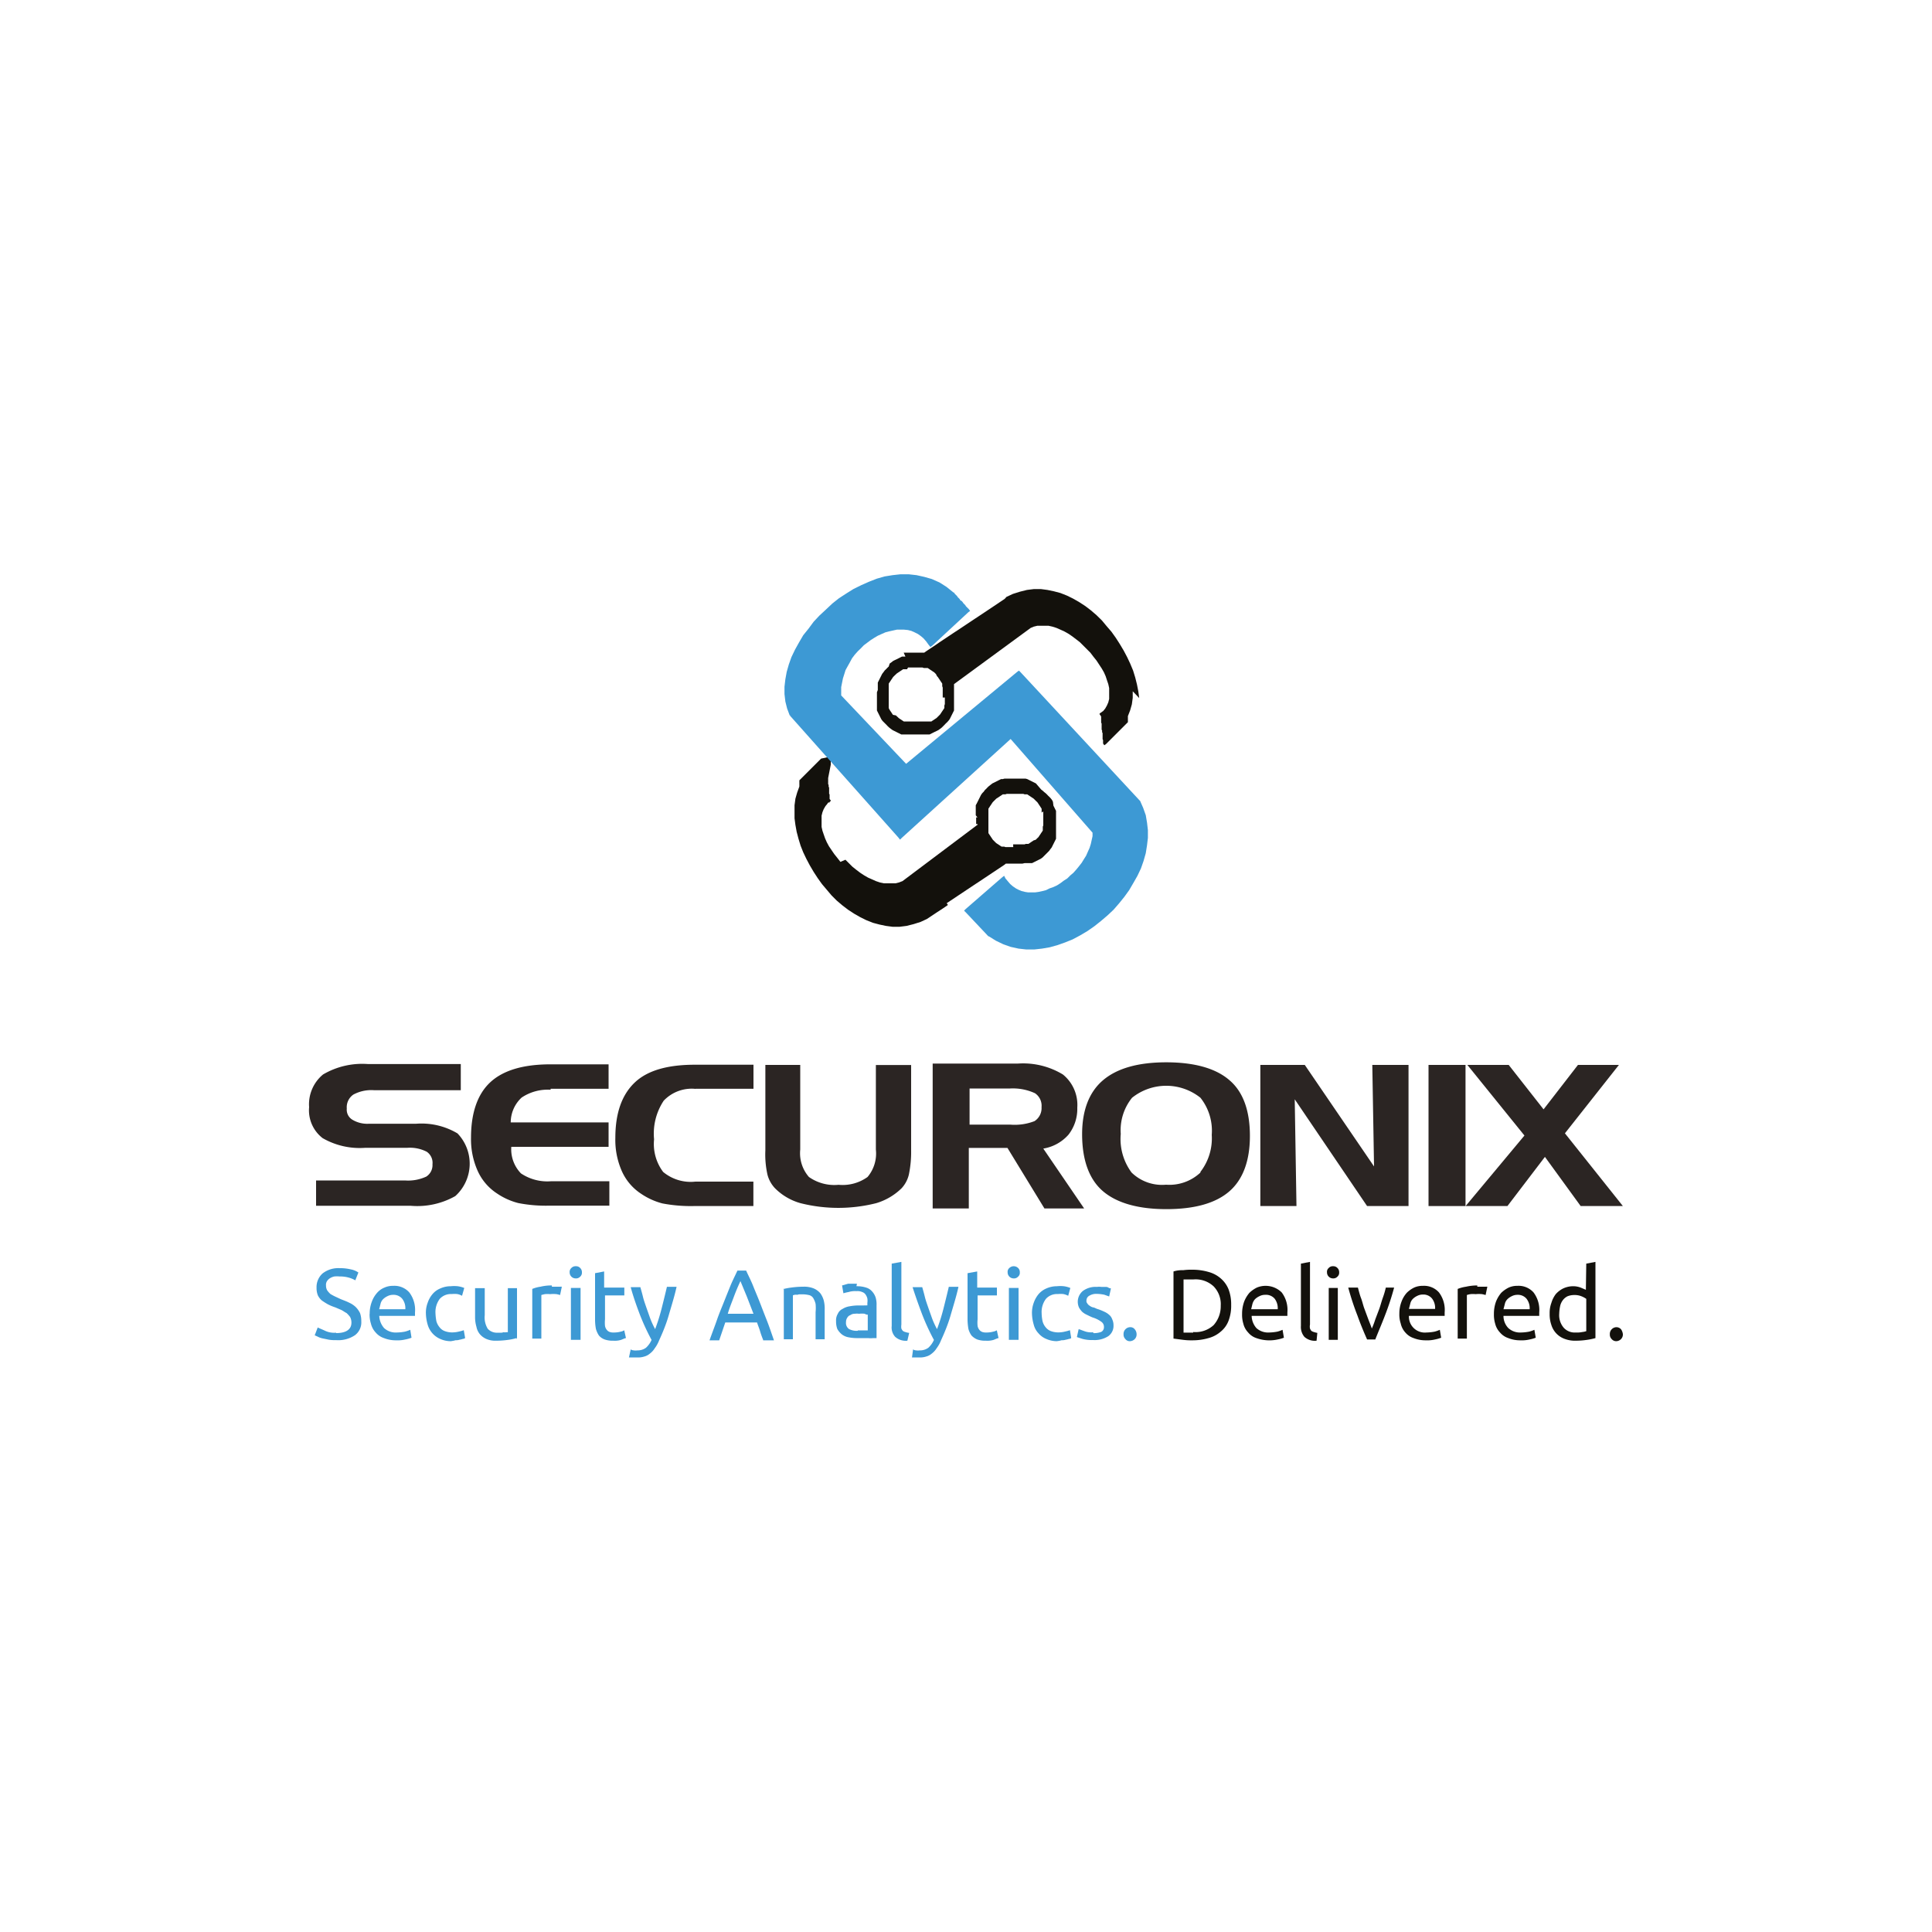 <svg id="Livello_1" data-name="Livello 1" xmlns="http://www.w3.org/2000/svg" viewBox="0 0 200 200"><defs><style>.cls-1{fill:#fff;}.cls-2{fill:#2b2523;}.cls-3,.cls-6{fill:#3d99d4;}.cls-4,.cls-5{fill:#13110c;}.cls-5,.cls-6{fill-rule:evenodd;}</style></defs><rect class="cls-1" width="200" height="200"/><polygon class="cls-2" points="163.35 110.24 159.79 114.84 156.18 110.24 151.9 110.24 157.81 117.55 151.72 124.85 156.05 124.85 159.93 119.76 163.63 124.85 168 124.85 162 117.32 167.59 110.24 163.35 110.24"/><rect class="cls-2" x="147.88" y="110.24" width="3.83" height="14.61"/><polygon class="cls-2" points="130.47 110.24 135.07 110.24 142.24 120.75 142.06 110.24 145.81 110.24 145.81 124.85 141.52 124.85 134.03 113.8 134.21 124.85 130.47 124.85 130.47 110.24"/><path class="cls-2" d="M127.27,111.82c-1.4-1.22-3.61-1.85-6.54-1.85s-5.1.63-6.54,1.85-2.17,3.11-2.17,5.59c0,2.66.72,4.65,2.12,5.87s3.61,1.89,6.59,1.89,5.14-.63,6.54-1.85,2.12-3.16,2.12-5.73-.68-4.55-2.12-5.77m-3,9.56a4.69,4.69,0,0,1-3.56,1.26,4.52,4.52,0,0,1-3.57-1.26,5.83,5.83,0,0,1-1.12-4,5.35,5.35,0,0,1,1.17-3.74,5.67,5.67,0,0,1,7.08,0,5.48,5.48,0,0,1,1.17,3.84,5.67,5.67,0,0,1-1.17,3.83"/><path class="cls-2" d="M108,118.9a4.41,4.41,0,0,0,2.61-1.44,4.34,4.34,0,0,0,.91-2.8,4.05,4.05,0,0,0-1.49-3.43,7.94,7.94,0,0,0-4.65-1.13H96.55v15h3.74v-6.27h4l3.83,6.27h4.11Zm-.91-2.84a5.67,5.67,0,0,1-2.52.36h-4.2v-3.74h4.2a5.46,5.46,0,0,1,2.57.49,1.56,1.56,0,0,1,.68,1.44,1.6,1.6,0,0,1-.73,1.45"/><path class="cls-2" d="M82.84,110.24V119a3.74,3.74,0,0,0,.9,2.84,4.56,4.56,0,0,0,3.07.81,4.42,4.42,0,0,0,3-.81,3.78,3.78,0,0,0,.86-2.84v-8.75h3.65v8.84a11.53,11.53,0,0,1-.23,2.48,3.14,3.14,0,0,1-.76,1.44,6.33,6.33,0,0,1-2.62,1.54,16,16,0,0,1-7.85,0A6,6,0,0,1,80.22,123a3.23,3.23,0,0,1-.77-1.39,9.55,9.55,0,0,1-.22-2.53v-8.84Z"/><path class="cls-2" d="M72,112.72a4,4,0,0,0-3.29,1.22,6.15,6.15,0,0,0-1,4,4.81,4.81,0,0,0,.94,3.38,4.46,4.46,0,0,0,3.34,1h6v2.53H71.83a15.63,15.63,0,0,1-3.25-.27,7.05,7.05,0,0,1-2.21-1,5.45,5.45,0,0,1-2-2.35,8,8,0,0,1-.67-3.43c0-2.57.67-4.46,2-5.73s3.43-1.85,6.23-1.85H78v2.49H72Z"/><path class="cls-2" d="M57,112.81a4.85,4.85,0,0,0-3,.81,3.51,3.51,0,0,0-1.13,2.57H63v2.53H52.93a3.58,3.58,0,0,0,1,2.75,4.9,4.9,0,0,0,3.15.81h6v2.53H56.85a14.85,14.85,0,0,1-3.2-.27,7,7,0,0,1-2.21-1,5.45,5.45,0,0,1-2-2.35,8,8,0,0,1-.68-3.43c0-2.57.68-4.51,2-5.73s3.38-1.85,6.22-1.85H63v2.53H57Z"/><path class="cls-2" d="M47.74,112.86h-9a3.91,3.91,0,0,0-2.16.45,1.58,1.58,0,0,0-.68,1.44,1.21,1.21,0,0,0,.59,1.17,3,3,0,0,0,1.71.41h4.87a7.29,7.29,0,0,1,4.29,1,4.52,4.52,0,0,1-.23,6.49,8,8,0,0,1-4.64,1H32.72v-2.62h9.2a4.47,4.47,0,0,0,2.21-.4,1.41,1.41,0,0,0,.64-1.27,1.39,1.39,0,0,0-.59-1.3,3.81,3.81,0,0,0-2-.41H37.82a7.69,7.69,0,0,1-4.42-1,3.63,3.63,0,0,1-1.4-3.21,4,4,0,0,1,1.44-3.38,8,8,0,0,1,4.65-1.08H47.7v2.71Z"/><path class="cls-3" d="M34.8,138c1,0,1.58-.36,1.58-1.08a1.25,1.25,0,0,0-.14-.59,3.25,3.25,0,0,0-.36-.4c-.18-.09-.36-.23-.54-.32l-.63-.27a5,5,0,0,1-.77-.32,6.92,6.92,0,0,1-.63-.4,1.62,1.62,0,0,1-.41-.54,2,2,0,0,1-.13-.77,1.89,1.89,0,0,1,.63-1.49,2.65,2.65,0,0,1,1.76-.54,4.65,4.65,0,0,1,1.17.13,2,2,0,0,1,.77.32l-.32.81a2.79,2.79,0,0,0-.63-.27,3.3,3.3,0,0,0-1-.13,2.46,2.46,0,0,0-.54,0,1.41,1.41,0,0,0-.45.18,1,1,0,0,0-.32.32.73.73,0,0,0-.09.45.93.93,0,0,0,.13.5,2.51,2.51,0,0,0,.32.36,5.65,5.65,0,0,0,.5.27l.58.27c.32.13.59.22.86.36a2.44,2.44,0,0,1,.68.45,2.36,2.36,0,0,1,.45.63,2.47,2.47,0,0,1,.13.86,1.65,1.65,0,0,1-.67,1.44,3.11,3.11,0,0,1-1.94.5,3.79,3.79,0,0,1-.77-.05l-.63-.13a1.85,1.85,0,0,1-.5-.18l-.31-.14.31-.81c.18.09.41.18.72.32a2.2,2.2,0,0,0,1.18.22"/><path class="cls-3" d="M38.27,136a3.43,3.43,0,0,1,.23-1.27,2.8,2.8,0,0,1,.54-.9,2,2,0,0,1,.76-.54,2.11,2.11,0,0,1,.91-.18,2.06,2.06,0,0,1,1.66.68,3,3,0,0,1,.59,2.07v.36h-3.7a2.05,2.05,0,0,0,.5,1.26,1.78,1.78,0,0,0,1.31.46,4.93,4.93,0,0,0,.85-.09,3.8,3.8,0,0,0,.55-.19l.13.82a3.45,3.45,0,0,1-.63.18,3.55,3.55,0,0,1-1,.09,3.35,3.35,0,0,1-1.22-.23,1.93,1.93,0,0,1-.86-.58,2.05,2.05,0,0,1-.49-.91,3.15,3.15,0,0,1-.14-1m3.7-.5a1.6,1.6,0,0,0-.32-1.08,1.16,1.16,0,0,0-.94-.41,1.25,1.25,0,0,0-.59.14,1.63,1.63,0,0,0-.45.31,1,1,0,0,0-.27.5l-.14.54Z"/><path class="cls-3" d="M46.71,138.84a2.67,2.67,0,0,1-1.13-.23,2.3,2.3,0,0,1-1.31-1.49,4.52,4.52,0,0,1-.18-1.12,2.86,2.86,0,0,1,.18-1.13,2.72,2.72,0,0,1,.5-.9,2.07,2.07,0,0,1,.81-.59,2.6,2.6,0,0,1,1.08-.23,3.44,3.44,0,0,1,.72,0,2.71,2.71,0,0,1,.68.18l-.23.81a1.66,1.66,0,0,0-.49-.18,2.93,2.93,0,0,0-.59,0,1.55,1.55,0,0,0-1.22.49,2.26,2.26,0,0,0-.45,1.49,5.58,5.58,0,0,0,.09.81,1.64,1.64,0,0,0,.32.63,1.18,1.18,0,0,0,.54.41,2.14,2.14,0,0,0,.81.14,3,3,0,0,0,.68-.09,3.45,3.45,0,0,0,.49-.14l.14.81a.34.34,0,0,1-.23.09,2.09,2.09,0,0,1-.36.09,1.1,1.1,0,0,1-.4.05,2.37,2.37,0,0,1-.45.09"/><path class="cls-3" d="M53.47,138.52a6.26,6.26,0,0,1-.86.18,8.84,8.84,0,0,1-1.26.09,2.34,2.34,0,0,1-1-.18,1.85,1.85,0,0,1-.67-.49,1.7,1.7,0,0,1-.36-.77,3.53,3.53,0,0,1-.14-1v-3h1v2.8a2.24,2.24,0,0,0,.31,1.4,1.26,1.26,0,0,0,1,.41h.32a.67.67,0,0,0,.31-.05.63.63,0,0,0,.27,0c.09,0,.14,0,.18,0v-4.56h.95v5.28Z"/><path class="cls-3" d="M57.13,133.2h.27c.09,0,.22,0,.31,0s.18,0,.27,0a1,1,0,0,1,.18,0l-.18.86a3.66,3.66,0,0,0-.36-.09,3.35,3.35,0,0,0-.68,0,2.46,2.46,0,0,0-.54,0,3.66,3.66,0,0,0-.36.09v4.51H55.1v-5.14a3.41,3.41,0,0,1,.85-.23,4.68,4.68,0,0,1,1.18-.13"/><path class="cls-3" d="M59.61,132.34a.62.62,0,0,1-.64-.63.54.54,0,0,1,.18-.45.59.59,0,0,1,.46-.18.57.57,0,0,1,.45.18.6.6,0,0,1,.18.45.54.54,0,0,1-.18.45.57.57,0,0,1-.45.18m.49,6.36h-1v-5.37h1Z"/><path class="cls-3" d="M62.63,133.29h2v.81h-2v2.48a3.4,3.4,0,0,0,0,.68.88.88,0,0,0,.18.4.68.68,0,0,0,.32.23,1.24,1.24,0,0,0,.45.05,2.73,2.73,0,0,0,.68-.09,1,1,0,0,0,.36-.14l.18.81c-.09,0-.27.09-.5.18a2.21,2.21,0,0,1-.81.09,2.52,2.52,0,0,1-.9-.13,1.4,1.4,0,0,1-.59-.41,2.39,2.39,0,0,1-.31-.68,5.08,5.08,0,0,1-.09-.94V131.8l.94-.18v1.67Z"/><path class="cls-3" d="M65.29,139.69a.61.61,0,0,0,.32.1,1.08,1.08,0,0,0,.36,0,1.44,1.44,0,0,0,.9-.27,2.41,2.41,0,0,0,.58-.81,23.26,23.26,0,0,1-1.21-2.62c-.36-.95-.68-1.85-.95-2.84h1c.09.32.18.63.27,1s.22.72.36,1.13l.4,1.13a8.9,8.9,0,0,0,.5,1.08,19.41,19.41,0,0,0,.68-2.17c.18-.72.36-1.44.54-2.21h1c-.22,1-.54,2-.81,2.94s-.63,1.8-1,2.61a3.43,3.43,0,0,1-.45.81,2.06,2.06,0,0,1-.5.55,1.46,1.46,0,0,1-.59.31,2.06,2.06,0,0,1-.76.09h-.23a1.81,1.81,0,0,1-.22,0c-.1,0-.14,0-.23,0s-.09,0-.14,0Z"/><path class="cls-3" d="M79,138.7a9,9,0,0,1-.32-.9c-.09-.32-.22-.59-.31-.9H75.08l-.63,1.85h-1c.27-.77.54-1.45.77-2.12s.49-1.27.72-1.85.45-1.13.67-1.67.46-1,.73-1.58h.9c.22.5.49,1,.72,1.58s.45,1.08.68,1.67.45,1.17.72,1.85.49,1.35.76,2.12H79ZM78,136l-.68-1.76-.67-1.62c-.23.49-.45,1-.68,1.62s-.45,1.13-.63,1.76Z"/><path class="cls-3" d="M81,133.47a5.84,5.84,0,0,1,.9-.18,9,9,0,0,1,1.26-.09,2.61,2.61,0,0,1,1.08.18,1.83,1.83,0,0,1,.68.5,2.31,2.31,0,0,1,.36.76,3.58,3.58,0,0,1,.09,1v3h-.94v-2.8a4.47,4.47,0,0,0,0-.86,2.13,2.13,0,0,0-.23-.58.71.71,0,0,0-.4-.32,3,3,0,0,0-.63-.09h-.32a.67.67,0,0,0-.31.05.7.7,0,0,0-.28,0c-.09,0-.13.05-.18.05v4.55h-.94v-5.23Z"/><path class="cls-3" d="M88.66,133.15a3.1,3.1,0,0,1,1,.14,1.31,1.31,0,0,1,.63.41,1.72,1.72,0,0,1,.36.63,2.49,2.49,0,0,1,.09.81v3.38a3.44,3.44,0,0,1-.36,0,2,2,0,0,1-.5,0c-.18,0-.4,0-.58,0s-.45,0-.63,0a4.54,4.54,0,0,1-.86-.09,1.58,1.58,0,0,1-.68-.31,2,2,0,0,1-.45-.54,2.24,2.24,0,0,1-.13-.82,1.32,1.32,0,0,1,.18-.76,1,1,0,0,1,.49-.5,1.85,1.85,0,0,1,.72-.27,5,5,0,0,1,.86-.09h.32c.09,0,.18,0,.31,0a2.14,2.14,0,0,1,.23,0,.19.19,0,0,1,.13,0v-.27a1.57,1.57,0,0,0,0-.45,1.22,1.22,0,0,0-.18-.4.67.67,0,0,0-.36-.27,1.17,1.17,0,0,0-.59-.09,2.21,2.21,0,0,0-.81.09,4.32,4.32,0,0,0-.54.13l-.14-.81.63-.18c.27,0,.59,0,.91,0m.09,4.83h.58c.18,0,.32,0,.45,0v-1.63c-.09,0-.18,0-.31-.09a2.51,2.51,0,0,0-.59,0,1.75,1.75,0,0,0-.45,0,.75.75,0,0,0-.45.14.56.56,0,0,0-.32.27.75.75,0,0,0-.13.45.76.76,0,0,0,.31.72,1.67,1.67,0,0,0,.91.18"/><path class="cls-3" d="M93.93,138.79a1.64,1.64,0,0,1-1.26-.4,1.43,1.43,0,0,1-.36-1.13v-6.45l1-.18v6.49a1.3,1.3,0,0,0,0,.41,1.16,1.16,0,0,0,.14.23.66.66,0,0,0,.27.13,1.86,1.86,0,0,0,.4.09Z"/><path class="cls-3" d="M94.52,139.69a.61.61,0,0,0,.32.1,1.08,1.08,0,0,0,.36,0,1.44,1.44,0,0,0,.9-.27,2.41,2.41,0,0,0,.58-.81,23.26,23.26,0,0,1-1.21-2.62c-.36-.95-.68-1.85-1-2.84h1c.09.32.18.63.27,1s.22.72.36,1.13l.4,1.13a8.9,8.9,0,0,0,.5,1.08,19.41,19.41,0,0,0,.68-2.17c.18-.72.36-1.44.54-2.21h1c-.22,1-.54,2-.81,2.94s-.63,1.8-1,2.61a3.43,3.43,0,0,1-.45.81,2.06,2.06,0,0,1-.5.55,1.46,1.46,0,0,1-.59.31,2.06,2.06,0,0,1-.76.09H95c-.09,0-.18,0-.23,0s-.13,0-.22,0-.09,0-.14,0Z"/><path class="cls-3" d="M101.2,133.29h2v.81h-2v2.48a3.4,3.4,0,0,0,0,.68.88.88,0,0,0,.18.4.68.68,0,0,0,.32.23,1.24,1.24,0,0,0,.45.05,2.57,2.57,0,0,0,.67-.09,1.08,1.08,0,0,0,.37-.14l.18.81c-.09,0-.28.09-.5.18a2.26,2.26,0,0,1-.81.09,2.52,2.52,0,0,1-.9-.13,1.7,1.7,0,0,1-.59-.41,2.15,2.15,0,0,1-.32-.68,6.12,6.12,0,0,1-.09-.94V131.8l1-.18v1.67Z"/><path class="cls-3" d="M104.94,132.34a.62.62,0,0,1-.63-.63.51.51,0,0,1,.18-.45.65.65,0,0,1,.9,0,.57.57,0,0,1,.18.45.51.51,0,0,1-.18.45.55.55,0,0,1-.45.18m.5,6.36h-1v-5.37h1Z"/><path class="cls-3" d="M109.45,138.84a2.74,2.74,0,0,1-1.13-.23,2.09,2.09,0,0,1-.81-.58,2,2,0,0,1-.5-.91,4.52,4.52,0,0,1-.18-1.12,3,3,0,0,1,.18-1.13,2.91,2.91,0,0,1,.5-.9,2.23,2.23,0,0,1,.81-.59,2.67,2.67,0,0,1,1.08-.23,3.59,3.59,0,0,1,.73,0,2.74,2.74,0,0,1,.67.18l-.22.81a1.85,1.85,0,0,0-.5-.18,2.83,2.83,0,0,0-.58,0,1.53,1.53,0,0,0-1.22.49,2.26,2.26,0,0,0-.45,1.49,4.46,4.46,0,0,0,.09.81,1.62,1.62,0,0,0,.31.63,1.3,1.3,0,0,0,.54.41,2.23,2.23,0,0,0,.82.14,2.94,2.94,0,0,0,.67-.09,3.65,3.65,0,0,0,.5-.14l.13.81a.3.3,0,0,1-.22.09,2.36,2.36,0,0,1-.36.09,1.15,1.15,0,0,1-.41.05,2.23,2.23,0,0,1-.45.09"/><path class="cls-3" d="M113.15,138a2,2,0,0,0,.86-.13.53.53,0,0,0,.27-.5.63.63,0,0,0-.27-.54,3.05,3.05,0,0,0-.91-.45c-.22-.09-.4-.18-.58-.27a1.86,1.86,0,0,1-.5-.32,2.33,2.33,0,0,1-.31-.41,1.45,1.45,0,0,1,.4-1.75,2.22,2.22,0,0,1,1.44-.41,1.79,1.79,0,0,1,.46,0c.13,0,.27,0,.4,0s.23,0,.36.09.18,0,.23.09l-.18.81-.5-.18a4.33,4.33,0,0,0-.81-.09,1.35,1.35,0,0,0-.72.18.56.56,0,0,0-.32.5.37.37,0,0,0,.09.31.63.63,0,0,0,.23.23.94.94,0,0,0,.36.18c.13,0,.31.13.5.18a5.14,5.14,0,0,1,.67.27,1.86,1.86,0,0,1,.5.32,1,1,0,0,1,.31.45,1.42,1.42,0,0,1,.14.63,1.31,1.31,0,0,1-.54,1.13,2.63,2.63,0,0,1-1.58.4,3.67,3.67,0,0,1-1.13-.13c-.27-.09-.45-.14-.54-.18l.18-.81c.09,0,.27.09.54.18a2,2,0,0,0,1,.13"/><path class="cls-3" d="M117.66,138.12a.68.68,0,0,1-.18.49.73.73,0,0,1-.5.23.57.57,0,0,1-.49-.23.64.64,0,0,1-.18-.49.68.68,0,0,1,.18-.5.69.69,0,0,1,.49-.23.57.57,0,0,1,.5.23.79.79,0,0,1,.18.5"/><path class="cls-4" d="M127.45,135.09a4.38,4.38,0,0,1-.27,1.63,2.67,2.67,0,0,1-.81,1.13,3.17,3.17,0,0,1-1.27.67,5.92,5.92,0,0,1-1.62.23,6.65,6.65,0,0,1-1-.05l-1-.13v-6.95a3,3,0,0,1,1-.13,6.65,6.65,0,0,1,1-.05,5.92,5.92,0,0,1,1.62.23,3.17,3.17,0,0,1,1.27.67,2.94,2.94,0,0,1,.81,1.13,4.36,4.36,0,0,1,.27,1.62m-3.93,2.8a2.76,2.76,0,0,0,2.12-.72,2.94,2.94,0,0,0,.73-2,2.65,2.65,0,0,0-.73-2,2.73,2.73,0,0,0-2.12-.72h-1v5.5h1"/><path class="cls-4" d="M128.58,136a3.66,3.66,0,0,1,.22-1.27,3.22,3.22,0,0,1,.54-.9,3.07,3.07,0,0,1,.77-.54,2.37,2.37,0,0,1,2.57.5,3,3,0,0,1,.59,2.07v.36h-3.7a2,2,0,0,0,.49,1.26,1.8,1.8,0,0,0,1.31.46,5.05,5.05,0,0,0,.86-.09,3.25,3.25,0,0,0,.54-.19l.14.82a3.63,3.63,0,0,1-.64.18,4,4,0,0,1-2.21-.14,1.85,1.85,0,0,1-.85-.58,2,2,0,0,1-.5-.91,3.19,3.19,0,0,1-.13-1m3.69-.5a1.65,1.65,0,0,0-.31-1.08,1.18,1.18,0,0,0-1-.41,1.24,1.24,0,0,0-.58.14,1.69,1.69,0,0,0-.46.31,1.22,1.22,0,0,0-.27.5l-.13.54Z"/><path class="cls-4" d="M136.29,138.79a1.61,1.61,0,0,1-1.26-.4,1.59,1.59,0,0,1-.36-1.13v-6.45l.94-.18v6.49a1.05,1.05,0,0,0,0,.41,1.17,1.17,0,0,0,.13.23.84.84,0,0,0,.27.13,2.36,2.36,0,0,0,.36.09Z"/><path class="cls-4" d="M138,132.34a.62.62,0,0,1-.63-.63.51.51,0,0,1,.18-.45.55.55,0,0,1,.45-.18.57.57,0,0,1,.45.18.6.6,0,0,1,.18.45.54.54,0,0,1-.18.45.57.57,0,0,1-.45.18m.49,6.36h-.94v-5.37h.94Z"/><path class="cls-4" d="M144.32,133.29a27.94,27.94,0,0,1-.95,2.89c-.36.94-.72,1.76-1,2.48h-.85c-.32-.72-.68-1.58-1-2.48a27.94,27.94,0,0,1-.95-2.89h1c.09.32.18.72.32,1.08s.22.77.36,1.13l.4,1.08c.14.36.27.68.36.95a8.32,8.32,0,0,0,.36-.95l.41-1.08c.13-.36.23-.77.36-1.13a8.83,8.83,0,0,0,.32-1.08Z"/><path class="cls-4" d="M144.86,136a3.43,3.43,0,0,1,.23-1.27,2.8,2.8,0,0,1,.54-.9,2.85,2.85,0,0,1,.76-.54,2.11,2.11,0,0,1,.91-.18,2.06,2.06,0,0,1,1.66.68,3,3,0,0,1,.59,2.07v.36h-3.7a1.65,1.65,0,0,0,1.81,1.72,4.93,4.93,0,0,0,.85-.09,3.25,3.25,0,0,0,.54-.19l.14.82a3.73,3.73,0,0,1-.63.18,3.55,3.55,0,0,1-1,.09,3.35,3.35,0,0,1-1.22-.23,1.93,1.93,0,0,1-.86-.58A2.05,2.05,0,0,1,145,137a2.9,2.9,0,0,1-.14-1m3.7-.5a1.6,1.6,0,0,0-.32-1.08,1.16,1.16,0,0,0-.94-.41,1.25,1.25,0,0,0-.59.14,1.63,1.63,0,0,0-.45.31,1,1,0,0,0-.27.5l-.14.54Z"/><path class="cls-4" d="M152.93,133.2h.27c.09,0,.23,0,.32,0s.18,0,.27,0a1,1,0,0,1,.18,0l-.18.86a3.66,3.66,0,0,0-.36-.09,3.4,3.4,0,0,0-.68,0,2.46,2.46,0,0,0-.54,0,2,2,0,0,0-.36.09v4.51h-.95v-5.14a3.64,3.64,0,0,1,.86-.23,5.24,5.24,0,0,1,1.17-.13"/><path class="cls-4" d="M154.65,136a3.66,3.66,0,0,1,.22-1.27,3.22,3.22,0,0,1,.54-.9,3.07,3.07,0,0,1,.77-.54,2.1,2.1,0,0,1,.9-.18,2.07,2.07,0,0,1,1.67.68,3,3,0,0,1,.59,2.07v.36h-3.7a1.8,1.8,0,0,0,.5,1.26,1.78,1.78,0,0,0,1.3.46,4.94,4.94,0,0,0,.86-.09,3.25,3.25,0,0,0,.54-.19l.14.82a3.73,3.73,0,0,1-.63.18,3.58,3.58,0,0,1-1,.09,3.3,3.3,0,0,1-1.21-.23,1.93,1.93,0,0,1-.86-.58,2,2,0,0,1-.5-.91,3.19,3.19,0,0,1-.13-1m3.7-.5a1.6,1.6,0,0,0-.32-1.08,1.16,1.16,0,0,0-.95-.41,1.24,1.24,0,0,0-.58.14,1.63,1.63,0,0,0-.45.31,1,1,0,0,0-.27.5l-.14.54Z"/><path class="cls-4" d="M164.21,130.81l.95-.18v7.89a7,7,0,0,1-.86.18,8.07,8.07,0,0,1-1.17.09,3,3,0,0,1-1.13-.18,2.22,2.22,0,0,1-1.4-1.44,3.31,3.31,0,0,1-.18-1.17,3,3,0,0,1,.18-1.13,2.82,2.82,0,0,1,.45-.9,2.51,2.51,0,0,1,.77-.59,2.45,2.45,0,0,1,1-.23,2.21,2.21,0,0,1,.81.14l.54.23Zm0,3.65a2.24,2.24,0,0,0-.5-.27,1.85,1.85,0,0,0-.72-.13,1.88,1.88,0,0,0-.72.13,1.36,1.36,0,0,0-.49.41,1.56,1.56,0,0,0-.28.63,4.4,4.4,0,0,0-.09.77,2,2,0,0,0,.46,1.44,1.54,1.54,0,0,0,1.26.5,2.65,2.65,0,0,0,.67-.05,1.83,1.83,0,0,0,.41-.09v-3.34Z"/><path class="cls-4" d="M168,138.12a.68.68,0,0,1-.18.49.73.73,0,0,1-.5.23.62.62,0,0,1-.49-.23.64.64,0,0,1-.18-.49.68.68,0,0,1,.18-.5.69.69,0,0,1,.49-.23.64.64,0,0,1,.5.23,1.13,1.13,0,0,1,.18.5"/><path class="cls-5" d="M117.93,72.26l-.09-.68-.14-.72-.18-.72-.22-.72L117,68.7l-.32-.68-.36-.68-.4-.67-.41-.64-.45-.63-.5-.58-.49-.59-.55-.54-.58-.5-.59-.45-.63-.41-.63-.36-.63-.31-.68-.27-.68-.18-.67-.14-.68-.09h-.72l-.72.09-.72.18-.73.23-.67.31h0L104,62l-.27.18-.27.18-.28.19-.27.18-.27.18-.27.18-.27.18-.27.18-.27.18-.27.18L101,64l-.27.18-.27.18-.27.18-.27.18-.27.18-.27.18-.27.18-.28.18-.27.18-.27.18-.27.18-.27.18-.27.18-.27.18-.27.19-.27.18-.27.18-.27.18-.27.18-.18.13H94l-.23,0-.22,0,.18.41-.18,0-.18,0-.18.09-.18.09-.18.09-.19.09-.18.09-.18.14-.18.13L92,69l-.14.13-.13.14-.14.13-.13.18-.14.18-.09.18-.09.18-.09.18-.09.18-.09.18,0,.19,0,.18,0,.18,0,.22-.09.23v.9l0,.22,0,.23,0,.18,0,.18,0,.18.09.18.09.18.09.18.09.18.09.18.13.18.14.14.13.13.14.14.13.14.14.13.18.14.18.13.18.09.18.09.18.09.18.09.18.09.18,0,.18,0,.18,0,.23,0,.22,0h.91l.22,0,.23,0,.22,0,.18,0,.18,0,.18-.09.18-.09.18-.09.19-.09.18-.09.18-.13.18-.14.13-.13.14-.14.13-.14.14-.13.13-.14.14-.18.09-.18.09-.18.09-.18.09-.18.09-.18,0-.18,0-.18,0-.18,0-.23,0-.22V70.82h0L106.7,65l.31-.13.37-.09.36,0h.4l.41,0,.4.09.41.13.41.18.4.18.41.23.4.27.41.31.41.32.36.36.36.36.36.36.31.41.32.4.27.41.27.41.23.4.18.41.13.4.14.41.09.41,0,.4v.36l0,.36-.09.36-.14.32-.18.32-.22.27h0l0,0,0,0,0,0,0,0-.05,0,0,0,0,0,0,.05,0,0,0,0,0,0,0,0-.05,0,0,0,0,0-.05.05,0,0,0,0,0,0,0,0,0,0,0,0,0,0-.05.05,0,0,0,0,0,0,0,0,0,0,0,0,0,0-.05,0-.13.14.13.18.05.09,0,.09,0,.09,0,.09,0,.09,0,.09,0,.09,0,.09.05.09,0,.09,0,.09,0,.09,0,.09,0,.09,0,.09,0,.09.05.09,0,.09,0,.09.05.09,0,.09,0,.09,0,.09,0,.09,0,.09,0,.09,0,.09.05.09,0,.09,0,.09,0,.09,0,.09.13.18.18-.13.09-.09.09-.09.09-.09.09-.09.09-.09.09-.09.09-.09.09-.09.09-.09.09-.09.09-.09.09-.09.09-.09.1-.1.09-.09.09-.09.09-.09.09-.09.09-.09.09-.09.09-.09.09-.09.09-.09.09-.09.09-.09,0-.09,0-.09,0-.09,0-.09,0-.09,0-.09,0-.09h0l.23-.59.18-.63.09-.67,0-.68Zm-20.12-.05v.27l0,.14,0,.13,0,.14-.05.14,0,.13,0,.14-.09.13-.09.14-.09.13-.09.14-.09.13-.09.09-.09.09-.09.09-.09.09-.14.09-.13.09-.14.09-.13.09-.14,0-.13,0-.14,0-.13,0-.14,0-.13,0-.14,0h-.95l-.13,0-.14,0-.13,0-.14,0-.13,0-.14,0-.13,0-.14-.09-.13-.09-.14-.09-.13-.09-.09-.09-.1-.09-.09-.09L92.44,74l-.09-.13-.09-.14-.09-.13-.09-.14L92,73.3l0-.14,0-.13,0-.14,0-.14,0-.13,0-.14v-.9l0-.13,0-.14,0-.13,0-.14,0-.13,0-.14.09-.14.09-.13.09-.14.09-.13.09-.14.09-.09.09-.09.1-.09.09-.09.13-.09.14-.09.13-.09.14-.09.13-.09.14,0,.13,0,.14,0L94,69.1l.14,0,.13,0h.95l.14,0,.13,0,.14.05.13,0,.14,0,.13,0,.14.09.13.09.14.09.13.09.14.09.09.09.09.09L97,70l.09.09.09.14.09.13.09.14.09.13.09.14,0,.14,0,.13.05.14,0,.13,0,.14,0,.13v.63Z"/><path class="cls-4" d="M104.89,87.69h-.27l-.13,0-.14,0-.13,0-.14,0-.13-.05-.14,0-.13,0-.14-.09-.13-.09-.14-.09-.14-.09-.09-.09-.09-.09-.09-.09-.09-.09-.09-.14-.09-.13-.09-.14-.09-.13-.09-.14,0-.13,0-.14,0-.13,0-.14,0-.14,0-.13v-.9l0-.14,0-.13,0-.14,0-.13,0-.14,0-.13.09-.14.09-.14.09-.13.09-.14.09-.13.09-.09.09-.09.09-.09.09-.09.14-.09.14-.09.13-.09.14-.09.13-.09.14,0,.13,0,.14-.05.13,0,.14,0,.13,0h.91l.13,0,.14,0,.13,0,.14.05.13,0,.14,0,.13.09.14.09.13.09.14.09.13.09.09.09.09.09.09.09.1.09.09.13.09.14.09.13.09.14.09.14,0,.13,0,.14,0,.13L108,84l0,.13,0,.14v.9l0,.13,0,.14-.05.14,0,.13,0,.14,0,.13-.09.14-.09.13-.09.14-.09.13-.09.14-.1.09-.09.09-.09.09L107,87l-.13.09-.14.09-.13.09-.14.09-.13,0-.14,0-.13.05-.14,0-.13,0-.14,0-.13,0h-.64ZM85,78.53l-.09.09-.09.09-.09.09-.09.09-.09.09-.09.09-.09.09-.09.09-.09.09-.09.09-.09.09-.09.09-.09.09-.09.09-.09.09-.09.09-.09.09-.09.09-.09.09-.09.09-.09.09-.09.09-.09.09-.09.09-.09.09,0,.09,0,.09,0,.09,0,.09,0,.1,0,.09,0,.09h0l-.23.63-.18.63-.09.68,0,.67v.68l.09.68.13.72.19.72.22.72.27.68.32.67.36.68.4.68.41.63.45.63.5.59.49.58.54.54.59.5.59.45.63.41.63.36.63.31.68.27.68.18.67.14.68.09h.72l.72-.09.72-.18.73-.23.67-.31h0l.27-.18.27-.18.27-.18.27-.18.28-.18.27-.18.27-.18.27-.19L98,93.5l.27-.18.27-.18.27-.18.27-.18.27-.18.27-.18.27-.18.27-.18.27-.18.27-.18.27-.18.28-.18.27-.18.27-.18.27-.18.27-.18.27-.18.27-.18.27-.18.27-.18.27-.18.27-.18.18-.14h1.72l.22-.05.23,0,.18,0,.18,0,.18,0,.18-.09.18-.09.18-.09.18-.09.18-.09.18-.13.14-.14.13-.13.14-.14.13-.13.14-.14.13-.18.14-.18.09-.18.09-.18.09-.18.09-.18.09-.18,0-.18,0-.18,0-.18,0-.23,0-.22v-.91l0-.22,0-.23,0-.18,0-.18,0-.18-.09-.18-.09-.18-.09-.18L109,83l-.09-.18-.14-.18-.13-.14-.14-.13-.13-.14-.14-.13L108.1,82l-.14-.13-.18-.14-.54-.63-.18-.09-.18-.09-.18-.09-.18-.09-.18-.09-.18-.05-.18,0-.23,0-.22,0h-.91l-.22,0-.23,0-.18,0-.18.05-.18,0-.18.09-.18.09-.18.09-.18.09-.18.09-.18.14-.18.14-.14.13-.13.14-.14.13-.13.18-.14.14-.13.18-.09.18-.09.18-.09.18-.09.18-.09.18-.1.18,0,.18,0,.18,0,.23,0,.22v.23l.18.22.19,0v0l-.19,0-.09,0,0,0-.14,0-.13,0v0l.13,0,.09,0,0,0v.68l.09,0,.09.05h0l-7.8,5.86-.36.14-.37.09-.4,0h-.41l-.4,0-.41-.09-.41-.14-.4-.18-.41-.18-.4-.23-.41-.27-.41-.31-.4-.32-.36-.36-.36-.36L87,89.22l-.32-.41-.32-.4L86.08,88l-.27-.4-.22-.41-.18-.41-.14-.4L85.14,86l-.09-.4,0-.41V84.8l0-.36.09-.36.13-.32.18-.31.23-.28h0l0,0,0,0,0,0,0-.05,0,0,0,0,0,0,.05,0,0,0,0,0,0,0,0-.05,0,0,0,0,0,0,.05,0,0,0,0,0,.05,0,0,0,0,0,0,0,0,0,0,0,0,0,0,0,.05,0,0,0,0,0,0-.05,0,0,0,0,.14-.13-.14-.18,0-.09,0-.09,0-.1,0-.09,0-.09-.05-.09,0-.09,0-.09,0-.09,0-.09,0-.09,0-.09,0-.09-.05-.09,0-.09,0-.09-.05-.09,0-.09,0-.09,0-.09,0-.09,0-.09,0-.09,0-.09L86,79.16l0-.09,0-.09,0-.09,0-.09,0-.09,0-.09,0-.09-.14-.18Z"/><polygon class="cls-6" points="118.83 86.74 118.74 87.5 118.61 88.32 118.38 89.13 118.11 89.9 117.75 90.66 117.34 91.38 116.89 92.15 116.4 92.83 115.86 93.5 115.27 94.18 114.64 94.77 113.96 95.35 113.28 95.89 112.56 96.39 111.8 96.84 111.03 97.25 110.26 97.56 109.5 97.83 108.68 98.06 107.87 98.2 107.06 98.29 106.25 98.29 105.44 98.2 104.62 98.02 103.86 97.75 103.09 97.38 102.37 96.93 102.32 96.93 102.32 96.93 99.98 94.45 99.8 94.27 99.98 94.09 103.72 90.84 103.95 90.66 104.08 90.93 104.35 91.25 104.58 91.52 104.85 91.75 105.17 91.97 105.44 92.11 105.75 92.24 106.11 92.33 106.43 92.38 106.79 92.38 107.15 92.38 107.51 92.33 107.92 92.24 108.28 92.15 108.64 91.97 109.04 91.83 109.41 91.66 109.77 91.43 110.13 91.16 110.49 90.93 110.8 90.62 111.12 90.35 111.44 89.99 111.7 89.67 111.98 89.31 112.2 88.95 112.43 88.59 112.61 88.18 112.79 87.78 112.92 87.37 113.01 86.96 113.1 86.56 113.1 86.2 104.62 76.5 93.35 86.74 93.17 86.92 92.99 86.69 81.8 74.11 81.8 74.06 81.75 74.06 81.48 73.34 81.3 72.62 81.21 71.85 81.21 71.09 81.3 70.32 81.44 69.55 81.66 68.78 81.93 68.02 82.3 67.25 82.7 66.53 83.15 65.76 83.69 65.09 84.23 64.36 84.82 63.73 85.5 63.1 86.17 62.47 86.85 61.93 87.62 61.43 88.34 60.98 89.15 60.58 89.96 60.22 90.78 59.9 91.59 59.67 92.4 59.54 93.21 59.45 94.07 59.45 94.88 59.54 95.69 59.72 96.46 59.94 97.27 60.3 97.99 60.76 98.71 61.34 98.71 61.34 98.76 61.34 98.81 61.43 98.85 61.48 98.89 61.52 98.94 61.57 98.98 61.61 99.03 61.66 99.08 61.7 99.12 61.79 99.17 61.84 99.21 61.88 99.26 61.93 99.3 61.97 99.35 62.02 99.39 62.11 99.44 62.16 99.53 62.2 99.57 62.24 99.62 62.29 99.66 62.34 99.71 62.42 99.75 62.47 99.8 62.52 99.84 62.56 99.89 62.61 99.93 62.65 99.98 62.74 100.02 62.79 100.07 62.83 100.11 62.88 100.16 62.92 100.2 62.97 100.25 63.01 100.43 63.24 100.25 63.37 96.55 66.8 96.32 66.98 96.14 66.76 95.87 66.39 95.6 66.08 95.33 65.85 95.02 65.63 94.66 65.45 94.34 65.31 93.98 65.22 93.57 65.18 93.21 65.18 92.85 65.18 92.44 65.27 92.04 65.36 91.68 65.45 91.27 65.63 90.87 65.81 90.5 66.03 90.14 66.26 89.78 66.53 89.42 66.8 89.11 67.12 88.79 67.43 88.47 67.79 88.2 68.15 87.98 68.56 87.75 68.97 87.53 69.37 87.39 69.82 87.26 70.23 87.17 70.68 87.08 71.13 87.08 71.63 87.08 71.99 93.8 79.07 105.3 69.55 105.48 69.42 105.66 69.6 117.97 82.86 117.97 82.86 118.02 82.9 118.34 83.63 118.61 84.39 118.74 85.16 118.83 85.93 118.83 86.74"/></svg>